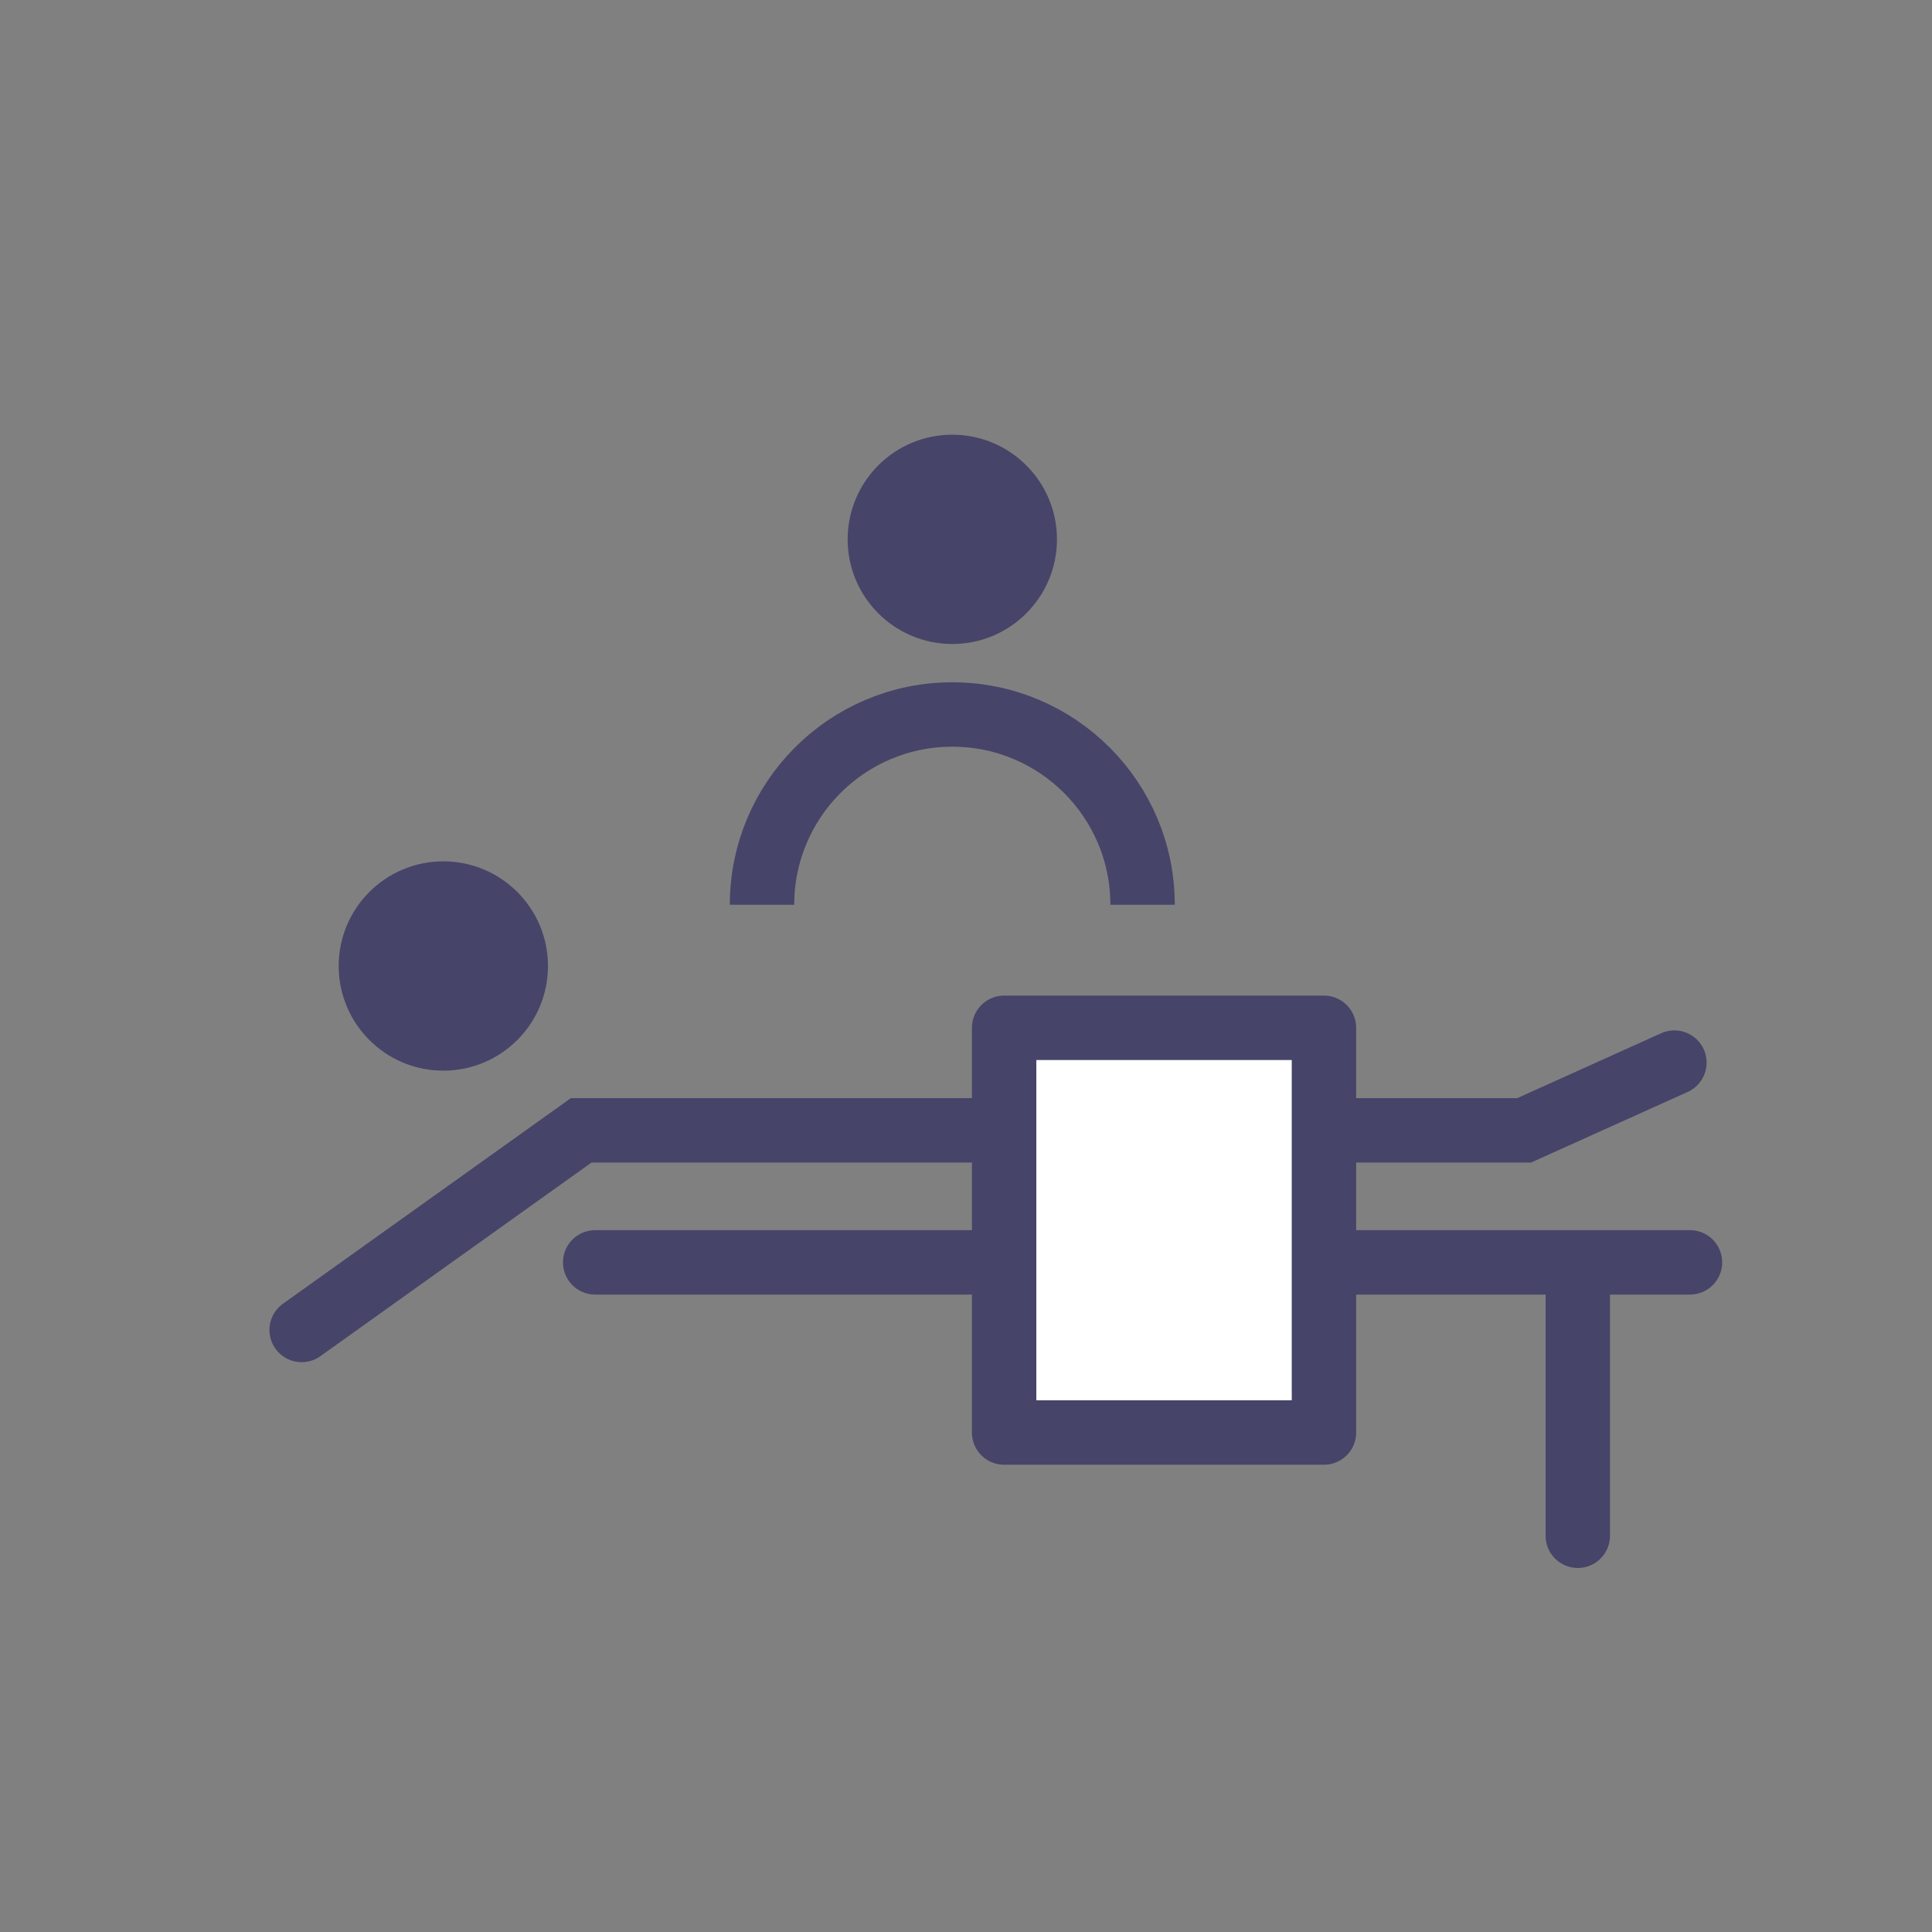<?xml version="1.0" encoding="UTF-8"?>
<svg width="90px" height="90px" viewBox="0 0 90 90" version="1.1" xmlns="http://www.w3.org/2000/svg" xmlns:xlink="http://www.w3.org/1999/xlink">
    <rect x="0" y="0" width="90" height="90" fill="#808080" stroke="none"/>
    <!-- Generator: Sketch 43.2 (39069) - http://www.bohemiancoding.com/sketch -->
    <title>spa copy 4</title>
    <desc>Created with Sketch.</desc>
    <defs></defs>
    <g id="Symbols" stroke="none" stroke-width="1" fill="none" fill-rule="evenodd">
        <g id="spa-copy-4">
            <polyline id="Stroke-1" stroke="#464469" stroke-width="3" stroke-linecap="round" points="14.052 61.955 27.074 52.656 71 52.656 78 49.5"></polyline>
            <path d="M53.226,42.147 C53.226,37.252 49.257,33.284 44.362,33.284 C39.466,33.284 35.498,37.252 35.498,42.147" id="Oval-29-Copy" stroke="#464469" stroke-width="3"></path>
            <path d="M27.726,58.806 L78.726,58.806" id="Line" stroke="#464469" stroke-width="3" stroke-linecap="round"></path>
            <polygon id="Stroke-27" stroke="#464469" stroke-width="3" fill="#FFFFFF" stroke-linecap="round" stroke-linejoin="round" points="46.776 66.733 61.675 66.733 61.675 47.879 46.776 47.879"></polygon>
            <path d="M73.5,59.5 L73.5,71.542" id="Line-Copy-11" stroke="#464469" stroke-width="3" stroke-linecap="round"></path>
            <path d="M25.527,45 C25.527,47.692 23.344,49.875 20.652,49.875 C17.96,49.875 15.777,47.692 15.777,45 C15.777,42.308 17.96,40.125 20.652,40.125 C23.344,40.125 25.527,42.308 25.527,45 Z" id="Stroke-7-Copy-8" fill="#464469" transform="translate(20.652, 45) scale(-1, 1) rotate(90) translate(-20.652, -45) "></path>
            <path d="M49.237,25.125 C49.237,27.817 47.054,30 44.362,30 C41.67,30 39.487,27.817 39.487,25.125 C39.487,22.433 41.67,20.25 44.362,20.25 C47.054,20.25 49.237,22.433 49.237,25.125 Z" id="Stroke-7-Copy-9" fill="#464469" transform="translate(44.362, 25.125) scale(-1, 1) rotate(90) translate(-44.362, -25.125) "></path>
        </g>
    </g>
</svg>